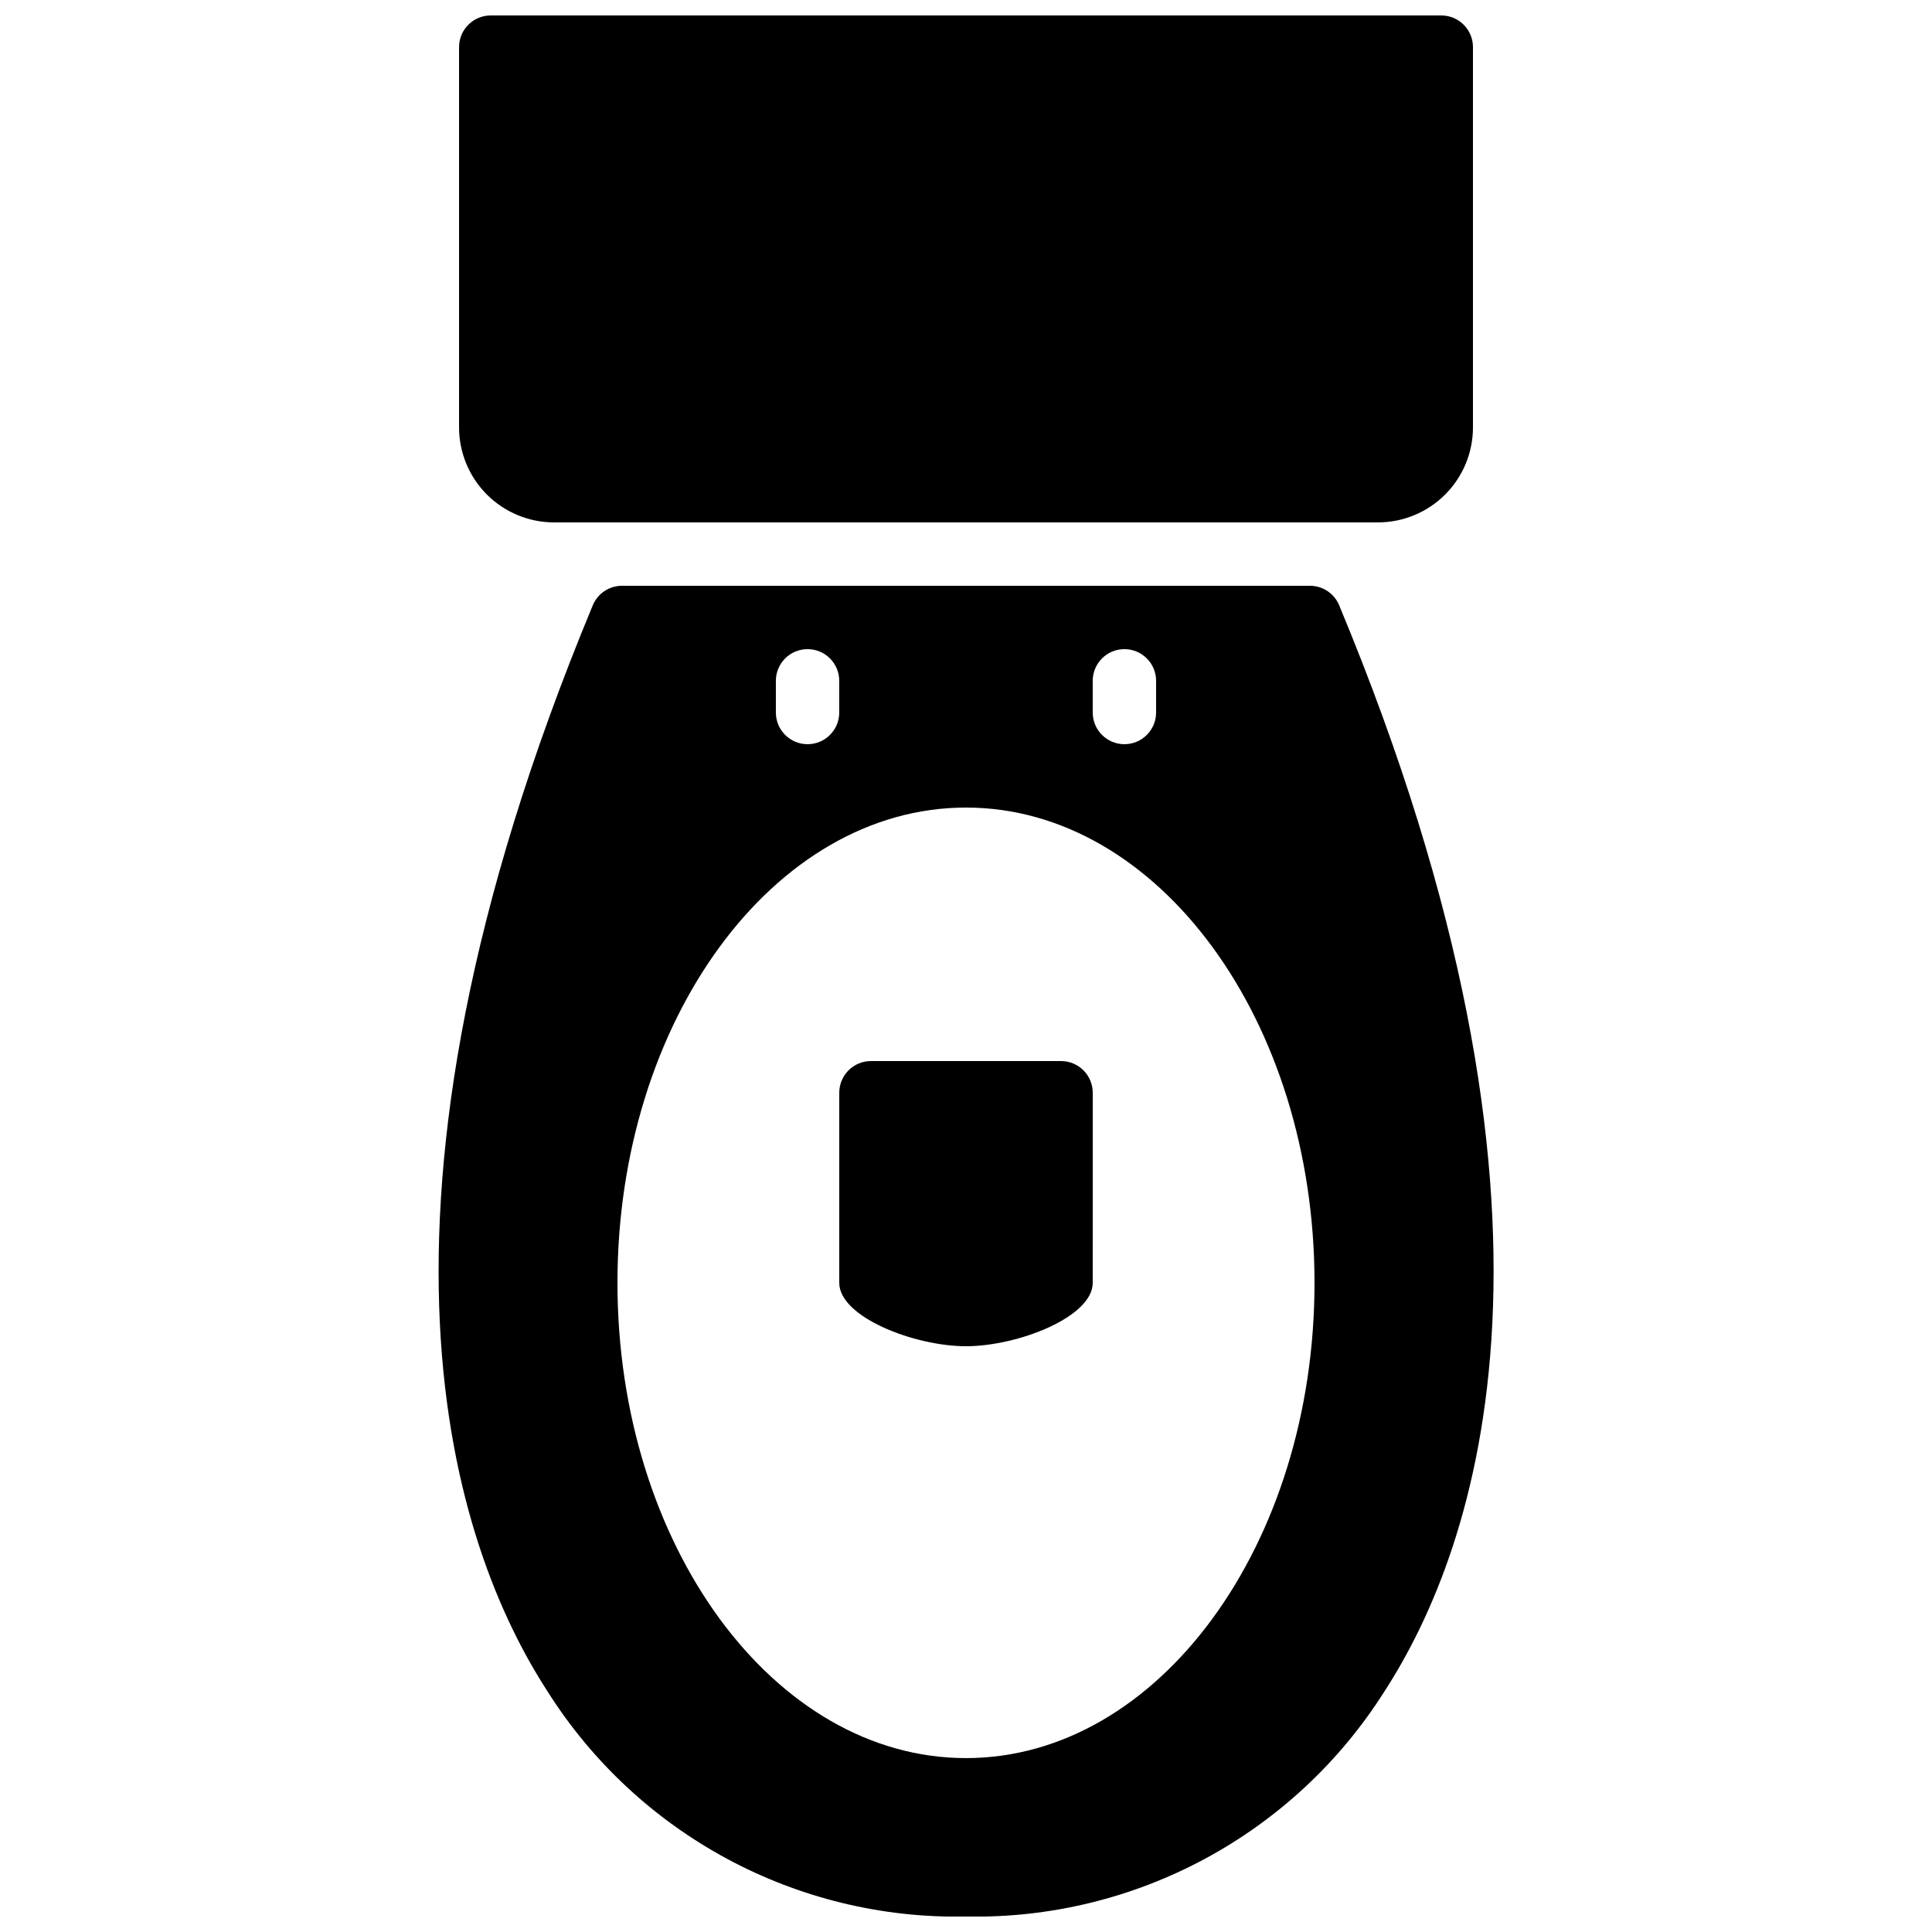 <?xml version="1.0" encoding="UTF-8"?>
<!-- Uploaded to: ICON Repo, www.iconrepo.com, Generator: ICON Repo Mixer Tools -->
<svg width="800px" height="800px" version="1.1" viewBox="144 144 512 512" xmlns="http://www.w3.org/2000/svg">
 <defs>
  <clipPath id="b">
   <path d="m265 148.09h270v134.91h-270z"/>
  </clipPath>
  <clipPath id="a">
   <path d="m260 299h280v352.9h-280z"/>
  </clipPath>
 </defs>
 <g clip-path="url(#b)">
  <path d="m290.84 282.44h218.32c6.684 0 13.09-2.652 17.812-7.375 4.727-4.727 7.379-11.133 7.379-17.812v-100.76c0-2.231-0.883-4.363-2.461-5.938-1.574-1.578-3.707-2.461-5.938-2.461h-251.9c-4.637 0-8.398 3.758-8.398 8.398v100.76c0 6.68 2.656 13.086 7.379 17.812 4.723 4.723 11.133 7.375 17.812 7.375z"/>
 </g>
 <g clip-path="url(#a)">
  <path d="m498.91 304.44c-1.301-3.164-4.391-5.223-7.809-5.203h-182.21c-3.422-0.02-6.512 2.039-7.812 5.203-67.176 161.81-36.863 249.39-12.008 287.76l0.004 0.004c23.973 37.941 66.047 60.586 110.92 59.699 44.875 0.887 86.945-21.758 110.92-59.699 24.852-38.375 55.332-125.95-12.008-287.76zm-65.328 19.984c0-4.637 3.758-8.395 8.398-8.395 4.637 0 8.395 3.758 8.395 8.395v8.398c0 4.637-3.758 8.398-8.395 8.398-4.641 0-8.398-3.762-8.398-8.398zm-83.969 0c0-4.637 3.758-8.395 8.398-8.395 4.637 0 8.395 3.758 8.395 8.395v8.398c0 4.637-3.758 8.398-8.395 8.398-4.641 0-8.398-3.762-8.398-8.398zm50.383 285.49c-50.969 0-92.363-56.512-92.363-125.95s41.395-125.95 92.363-125.95 92.363 56.512 92.363 125.95c0 69.445-41.395 125.95-92.363 125.95z"/>
 </g>
 <path d="m425.19 425.19h-50.379c-4.637 0-8.398 3.762-8.398 8.398v50.383c0 9.07 19.902 16.793 33.586 16.793 13.688 0 33.586-7.727 33.586-16.793l0.004-50.383c0-2.227-0.887-4.363-2.461-5.938-1.574-1.574-3.711-2.461-5.938-2.461z"/>
</svg>
